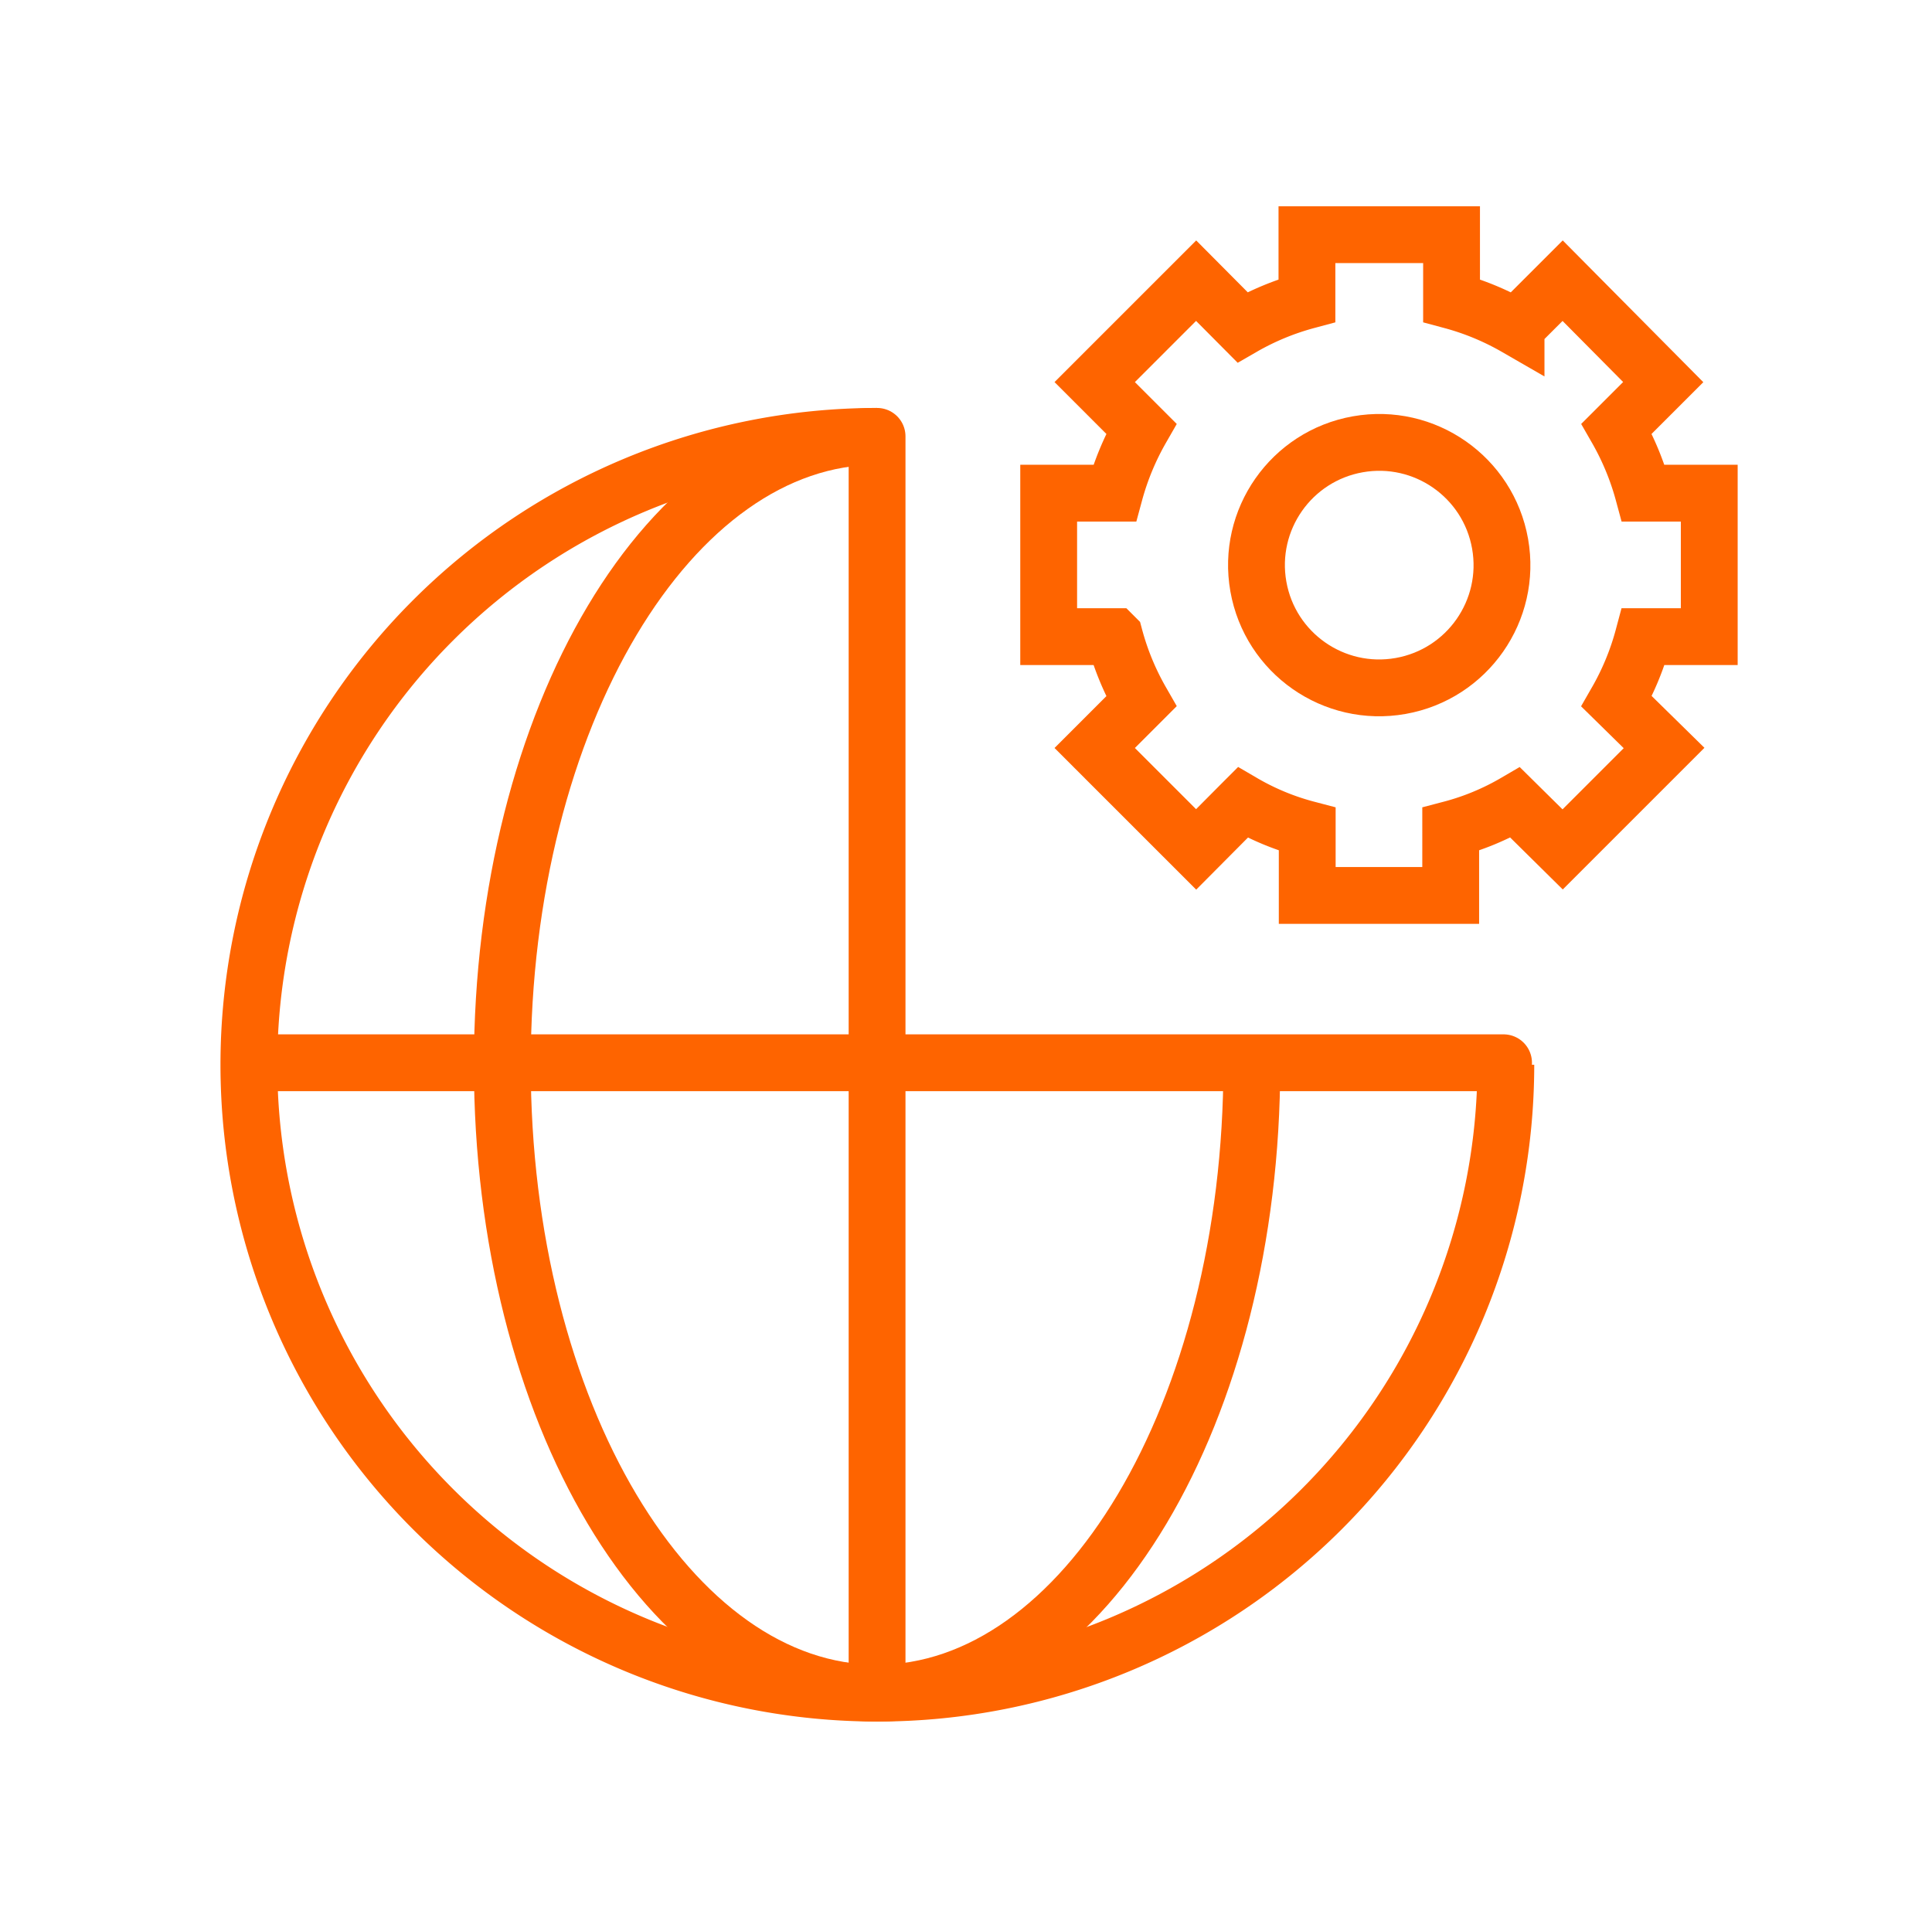 <?xml version="1.0" encoding="UTF-8"?>
<svg xmlns="http://www.w3.org/2000/svg" viewBox="0 0 68 67.97">
  <defs>
    <style>.cls-1,.cls-2,.cls-3{fill:none;}.cls-1,.cls-2{stroke:#fe6400;stroke-miterlimit:10;stroke-width:2px;}.cls-2{stroke-linecap:round;}</style>
  </defs>
  <title>07_3</title>
  <g id="Layer_2" data-name="Layer 2">
    <g id="Layer_1-2" data-name="Layer 1">
      <path class="cls-1" d="M60.16,22.41V17.36H57.84a9.62,9.62,0,0,0-.94-2.27l1.64-1.64L55,9.88l-1.64,1.64a9.45,9.45,0,0,0-2.27-.94V8.26H46v2.32a9.45,9.45,0,0,0-2.27.94L42.1,9.88l-3.57,3.57,1.64,1.64a9.62,9.62,0,0,0-.94,2.27H36.91v5.05h2.32a9.52,9.52,0,0,0,.94,2.28l-1.64,1.64L42.1,29.9l1.64-1.65a9.06,9.06,0,0,0,2.27.94v2.33h5.05V29.19a9.06,9.06,0,0,0,2.27-.94L55,29.9l3.57-3.57L56.9,24.69a9.52,9.52,0,0,0,.94-2.28Z"></path>
      <circle class="cls-1" cx="48.54" cy="19.89" r="4.32" transform="translate(-2.72 8.77) rotate(-10.04)"></circle>
      <path class="cls-1" d="M53,37.48A22.12,22.12,0,1,1,30.87,15.36"></path>
      <path class="cls-1" d="M44.06,37.48c0,12.21-5.9,22.12-13.19,22.12S17.68,49.69,17.68,37.48s5.91-22.12,13.19-22.12"></path>
      <line class="cls-2" x1="30.87" y1="15.36" x2="30.87" y2="59.47"></line>
      <line class="cls-2" x1="52.92" y1="37.41" x2="8.82" y2="37.41"></line>
      <rect class="cls-3" width="68" height="67.97"></rect>
    </g>
  </g>
</svg>
